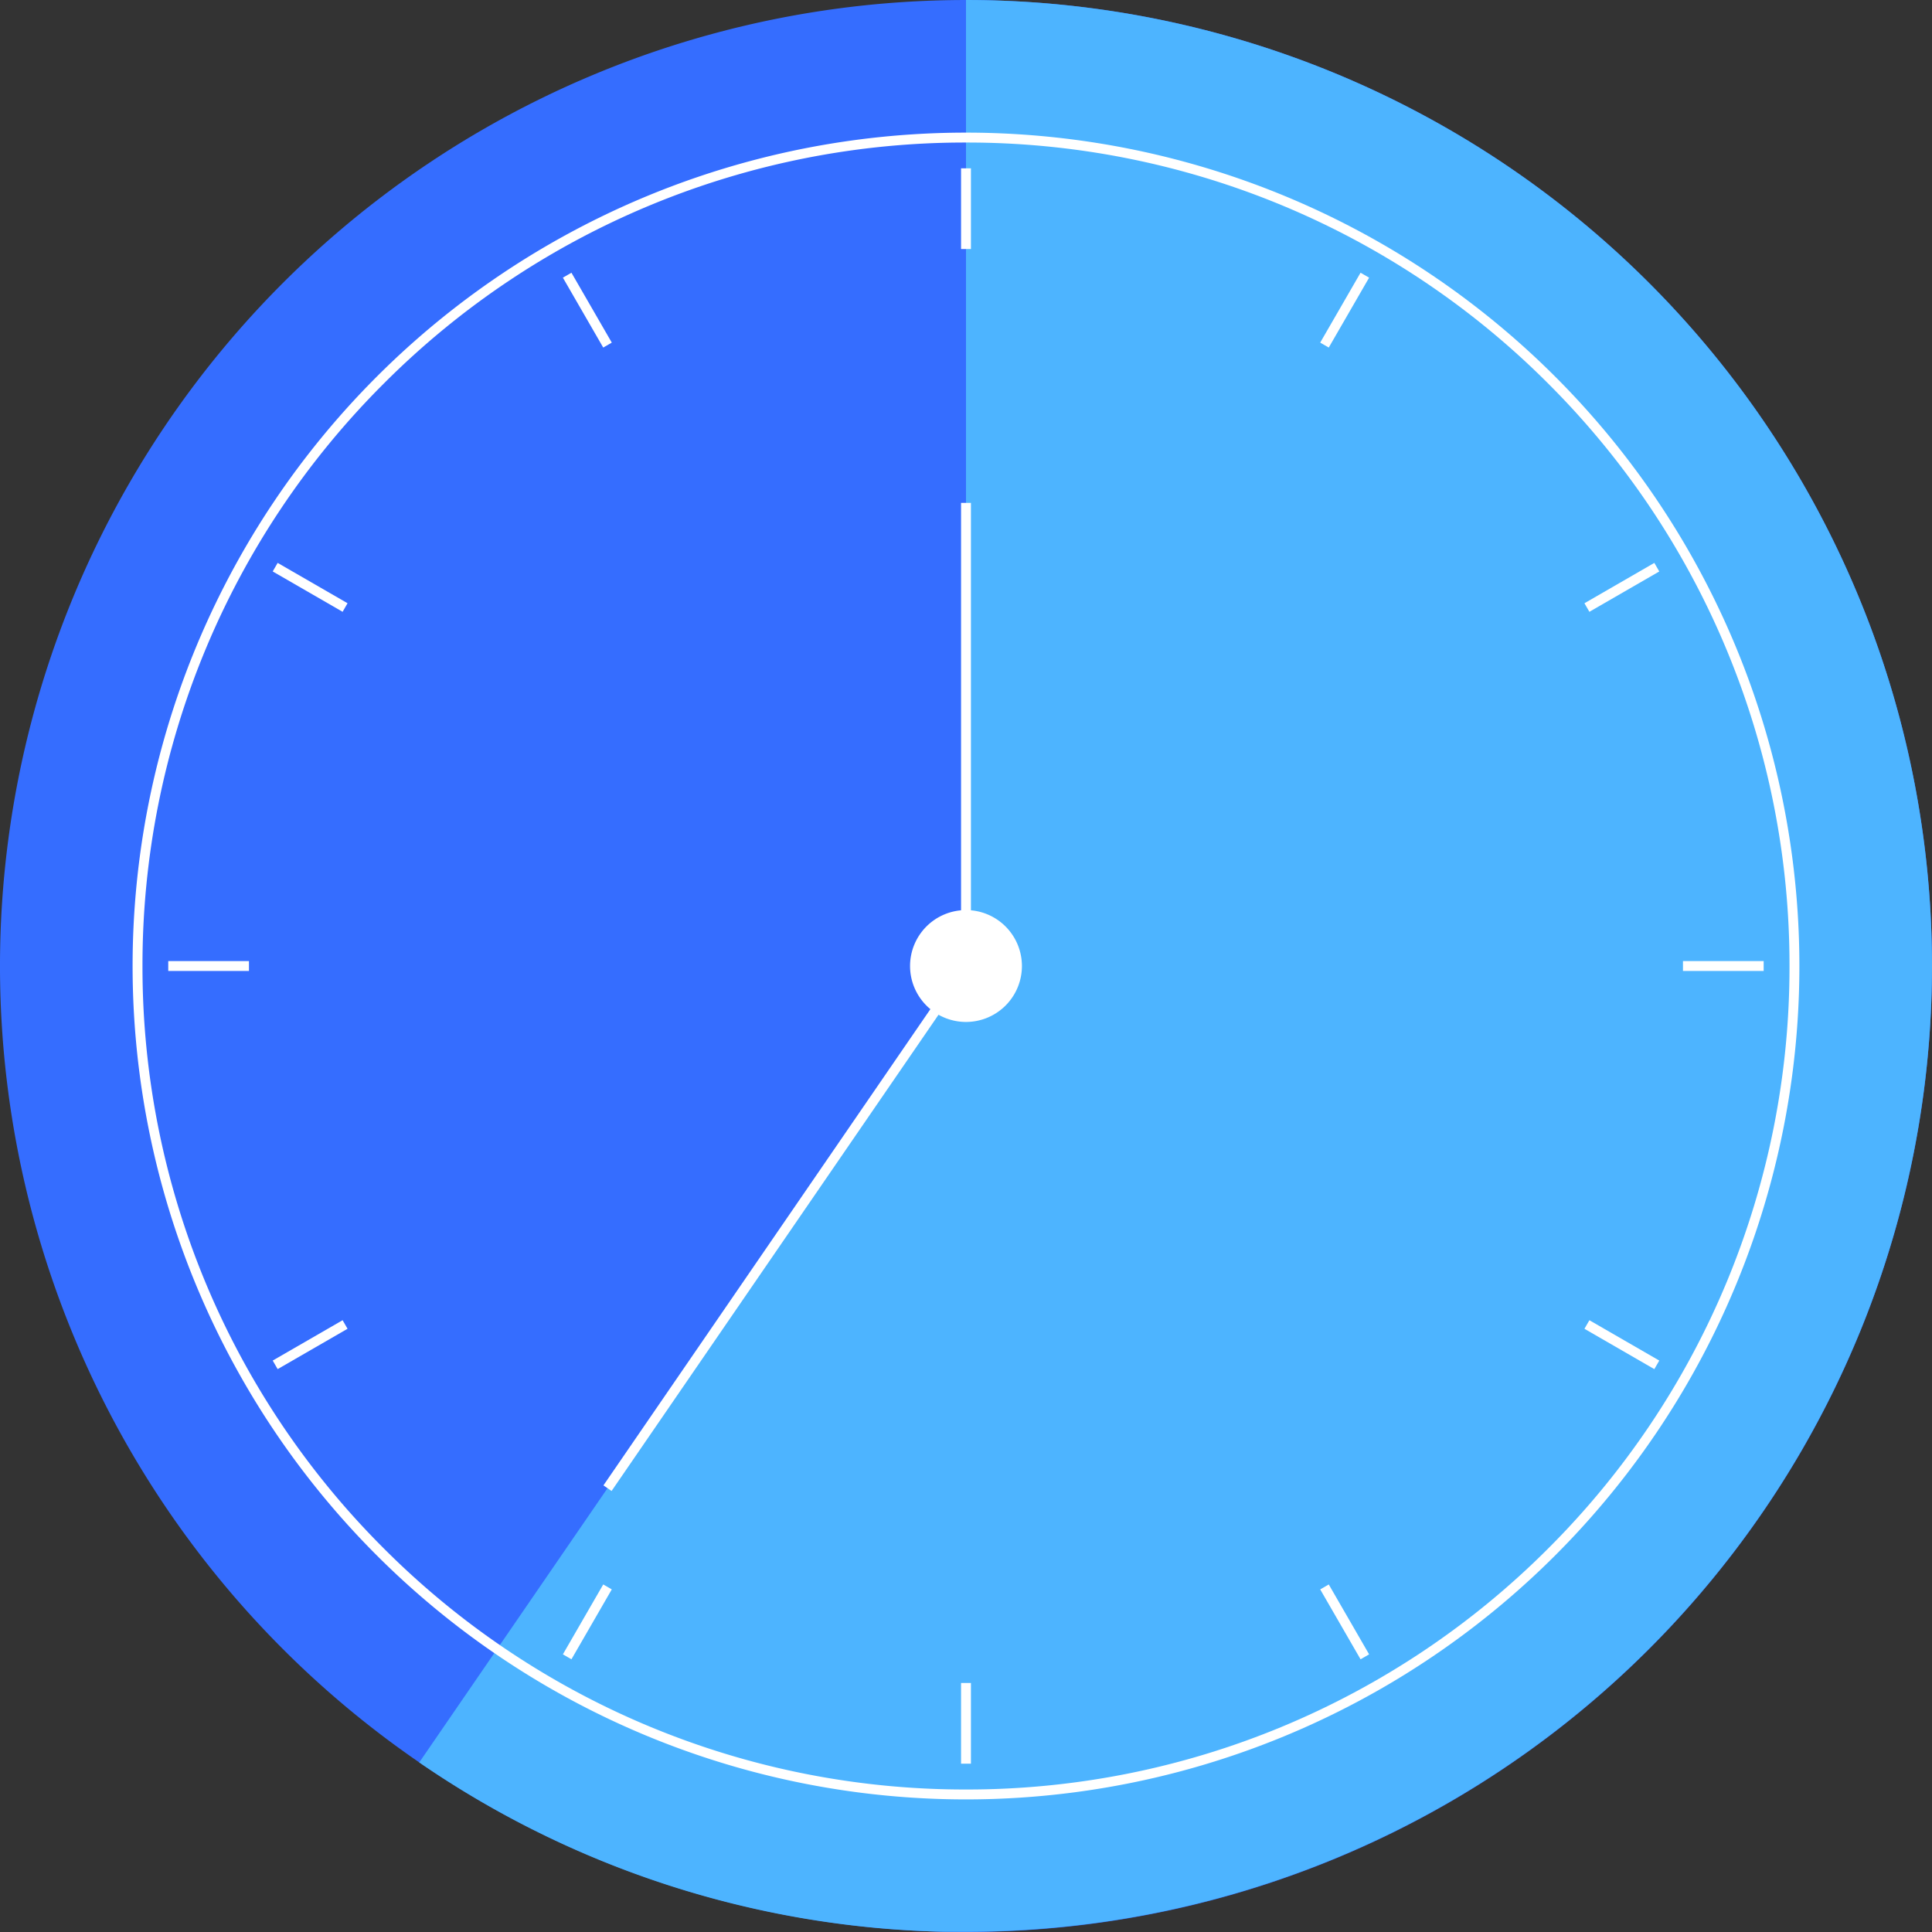 <svg xmlns="http://www.w3.org/2000/svg" width="195.465" height="195.466" viewBox="0 0 195.465 195.466"><rect x="0" y="0" width="195.465" height="195.466" fill="#333333" stroke="none"/><g id="Group_13608" data-name="Group 13608" transform="translate(-11012 -2253.5)"><g id="Group_13088" data-name="Group 13088" transform="translate(10718.4 -6309.903)"><g id="Group_13067" data-name="Group 13067" transform="translate(489.064 8661.137)"><path id="Path_3820" data-name="Path 3820" d="M0,0A97.732,97.732,0,0,1-97.732,97.732,97.732,97.732,0,0,1-195.465,0,97.733,97.733,0,0,1-97.732-97.733,97.733,97.733,0,0,1,0,0" fill="#356dff"></path></g><g id="Group_13068" data-name="Group 13068" transform="translate(391.332 8563.404)"><path id="Path_3821" data-name="Path 3821" d="M0,0V97.733l-55.315,80.576A97.231,97.231,0,0,0-2.76,195.427h0l.459.011h.033l.1,0h.039l.166,0h.187l.076,0h.15l.114,0H0A97.732,97.732,0,0,0,97.732,97.733,97.732,97.732,0,0,0,0,0" fill="#4db4ff"></path></g><g id="Group_13070" data-name="Group 13070" transform="translate(390.832 8614.283)"><path id="Path_3823" data-name="Path 3823" d="M0,0V46.7L-36.181,99.4l.824.566L1,47.008V0Z" fill="#fff"></path></g><g id="Group_13071" data-name="Group 13071" transform="translate(475.148 8661.137)"><path id="Path_3824" data-name="Path 3824" d="M0,0H-.5A83.054,83.054,0,0,1-24.9,58.914a83.052,83.052,0,0,1-58.913,24.4,83.053,83.053,0,0,1-58.914-24.4A83.054,83.054,0,0,1-167.133,0a83.054,83.054,0,0,1,24.4-58.914,83.053,83.053,0,0,1,58.914-24.4A83.052,83.052,0,0,1-24.9-58.914,83.054,83.054,0,0,1-.5,0h1A84.316,84.316,0,0,0-83.816-84.316,84.317,84.317,0,0,0-168.133,0,84.317,84.317,0,0,0-83.816,84.316,84.316,84.316,0,0,0,.5,0Z" fill="#fff"></path></g><path id="Path_3826" data-name="Path 3826" d="M217.009-170.271h1v-8.165h-1Z" transform="translate(173.823 8758.869)" fill="#fff"></path><path id="Path_3827" data-name="Path 3827" d="M217.009-17.03h1v-8.165h-1Z" transform="translate(173.823 8758.869)" fill="#fff"></path><path id="Path_3828" data-name="Path 3828" d="M290.047-97.232h8.164v-1h-8.164Z" transform="translate(173.823 8758.869)" fill="#fff"></path><path id="Path_3829" data-name="Path 3829" d="M136.8-97.232h8.165v-1H136.8Z" transform="translate(173.823 8758.869)" fill="#fff"></path><g id="Group_13073" data-name="Group 13073" transform="translate(355.496 8598.066)"><path id="Path_3830" data-name="Path 3830" d="M0,0-4.082-7.071l-.866.5L-.866.5" fill="#fff"></path></g><g id="Group_13074" data-name="Group 13074" transform="translate(432.116 8730.777)"><path id="Path_3831" data-name="Path 3831" d="M0,0-4.082-7.071l-.866.5L-.866.5" fill="#fff"></path></g><g id="Group_13075" data-name="Group 13075" transform="translate(454.402 8625.301)"><path id="Path_3832" data-name="Path 3832" d="M0,0,7.071-4.082l-.5-.866L-.5-.866" fill="#fff"></path></g><g id="Group_13076" data-name="Group 13076" transform="translate(321.691 8701.92)"><path id="Path_3833" data-name="Path 3833" d="M0,0,7.071-4.082l-.5-.866L-.5-.866" fill="#fff"></path></g><g id="Group_13077" data-name="Group 13077" transform="translate(328.762 8624.434)"><path id="Path_3834" data-name="Path 3834" d="M0,0-7.071-4.082l-.5.866L-.5.866" fill="#fff"></path></g><g id="Group_13078" data-name="Group 13078" transform="translate(461.473 8701.055)"><path id="Path_3835" data-name="Path 3835" d="M0,0-7.071-4.082l-.5.866L-.5.866" fill="#fff"></path></g><g id="Group_13079" data-name="Group 13079" transform="translate(428.034 8598.566)"><path id="Path_3836" data-name="Path 3836" d="M0,0,4.082-7.071l-.866-.5L-.866-.5" fill="#fff"></path></g><g id="Group_13080" data-name="Group 13080" transform="translate(351.414 8731.277)"><path id="Path_3837" data-name="Path 3837" d="M0,0,4.082-7.071l-.866-.5L-.866-.5" fill="#fff"></path></g><g id="Group_13081" data-name="Group 13081" transform="translate(396.99 8661.137)"><path id="Path_3838" data-name="Path 3838" d="M0,0A5.659,5.659,0,0,1-5.658,5.659,5.659,5.659,0,0,1-11.317,0,5.658,5.658,0,0,1-5.658-5.658,5.658,5.658,0,0,1,0,0" fill="#fff"></path></g></g></g></svg>